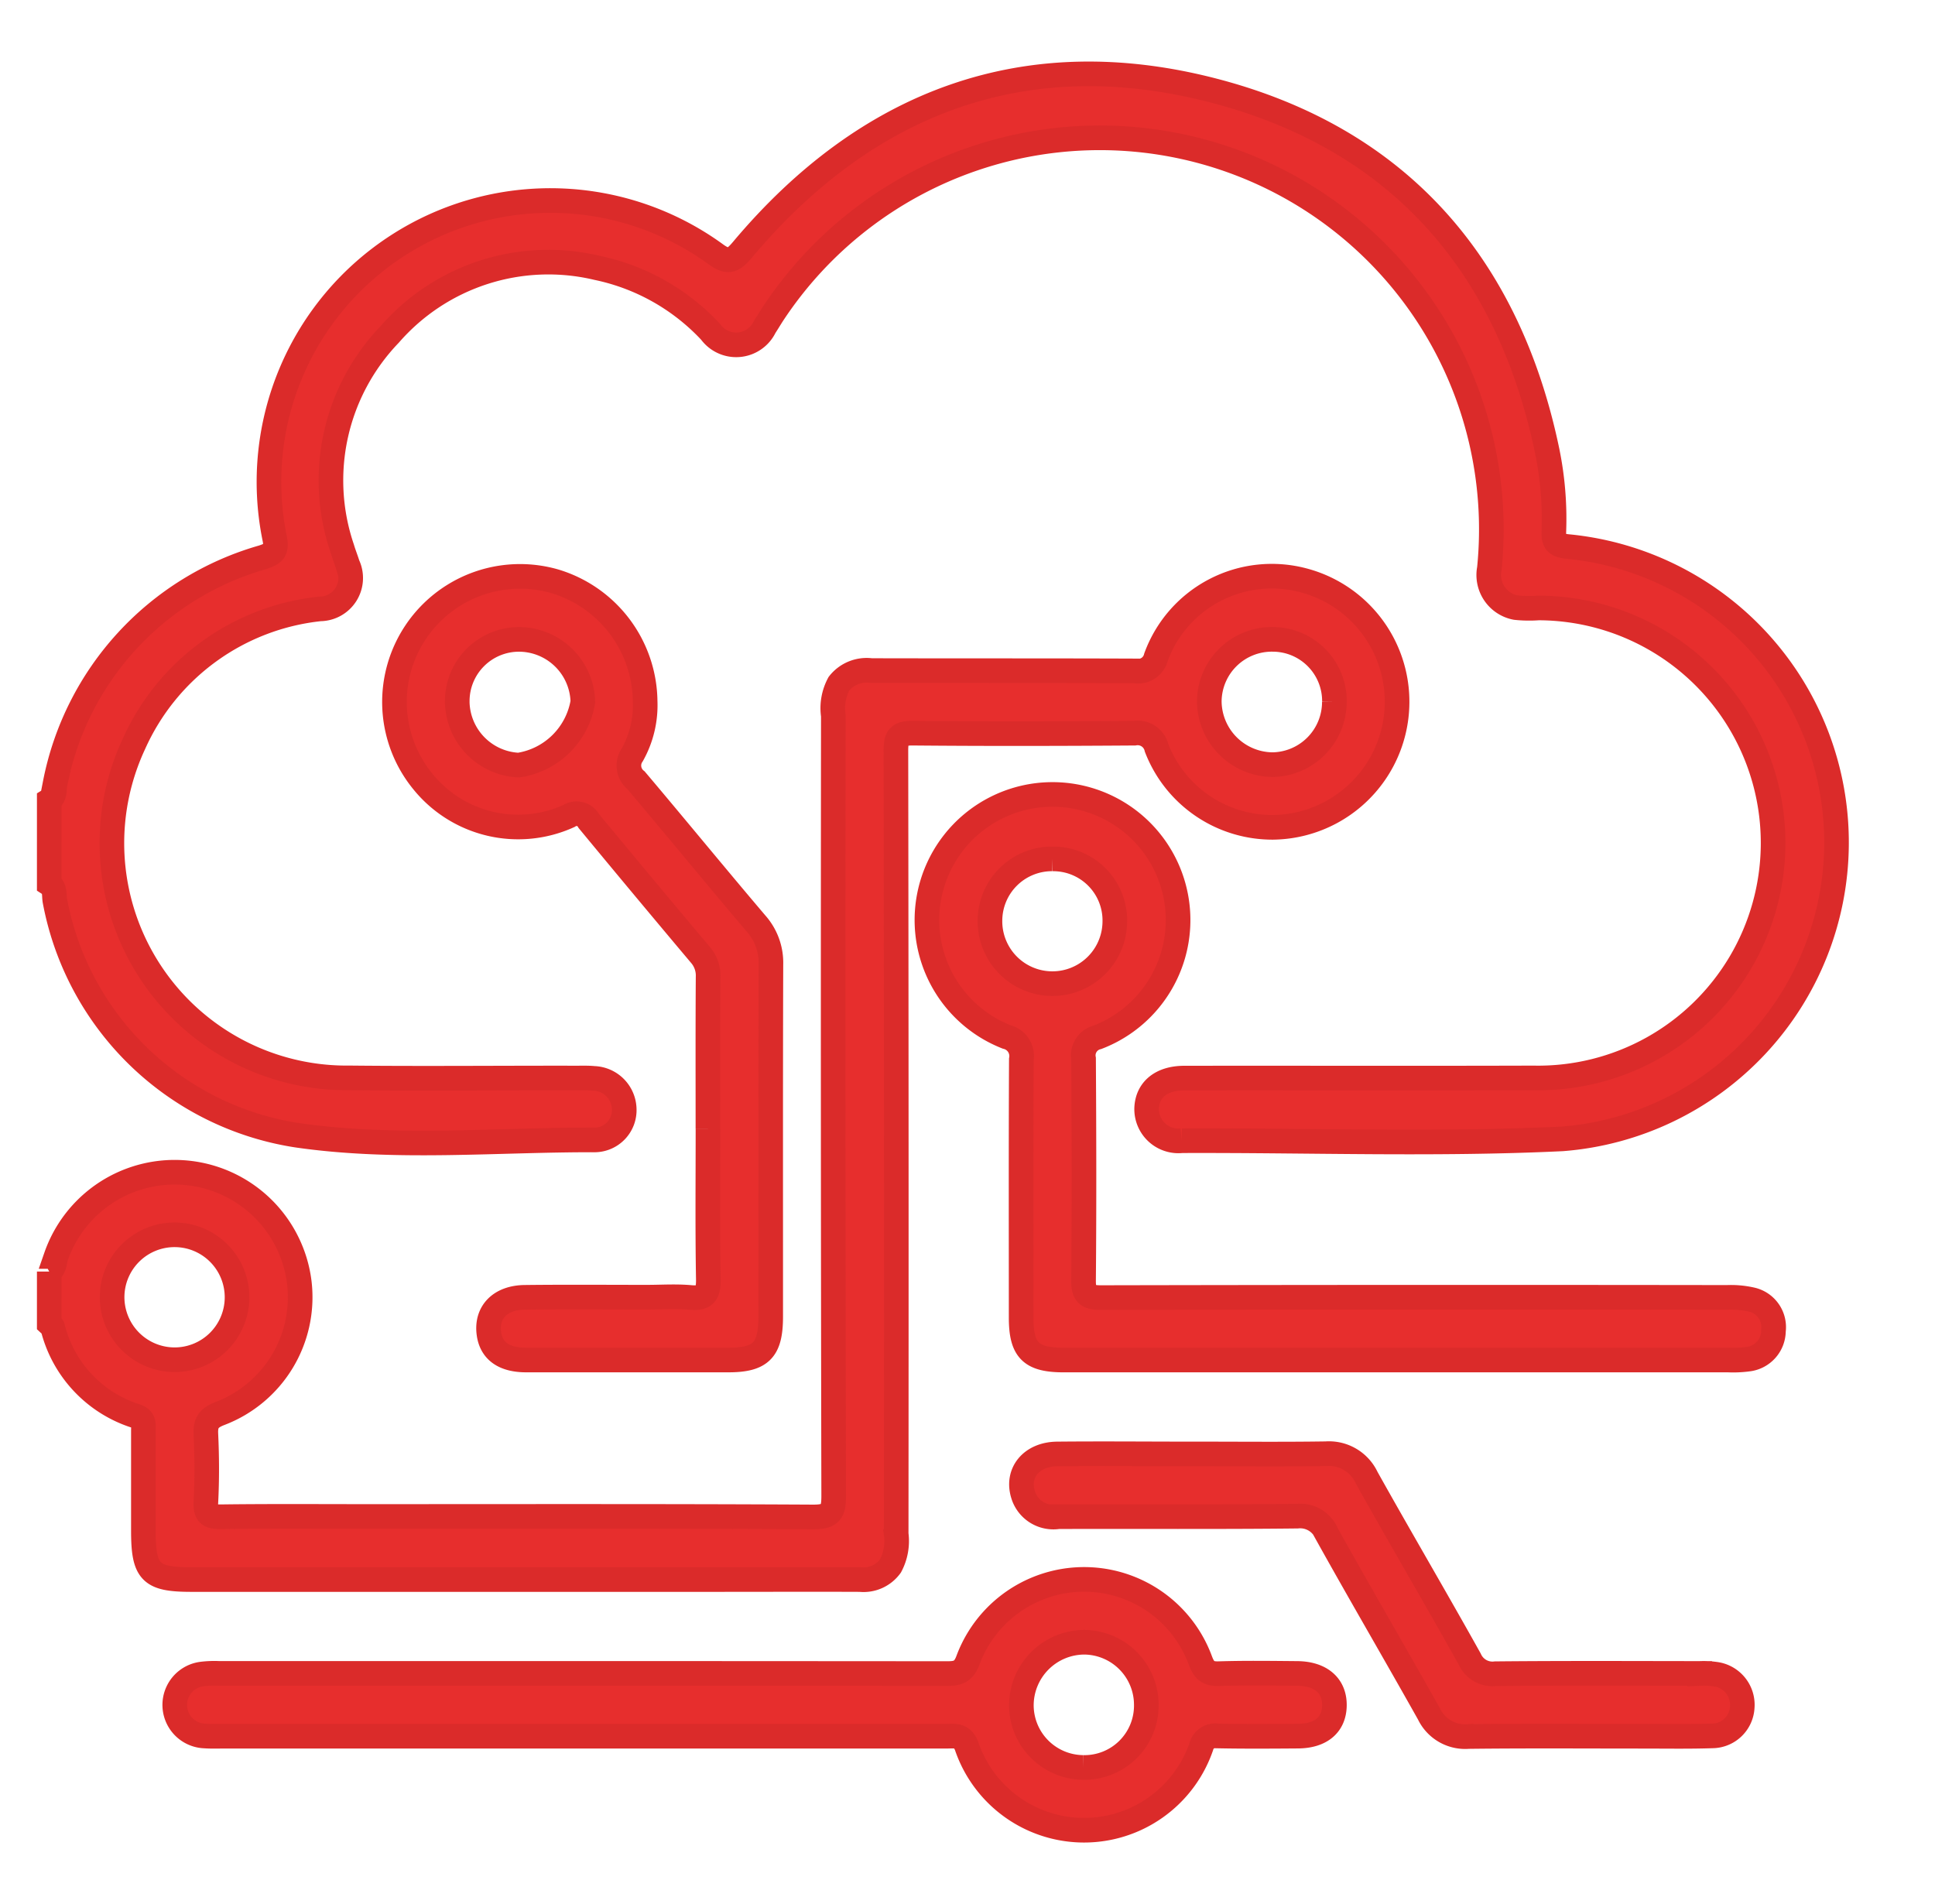 <?xml version="1.0" encoding="UTF-8"?>
<svg xmlns="http://www.w3.org/2000/svg" xmlns:xlink="http://www.w3.org/1999/xlink" width="78.583" height="77.332" viewBox="0 0 78.583 77.332">
  <defs>
    <clipPath id="clip-path">
      <rect id="Rectangle_246" data-name="Rectangle 246" width="78.583" height="77.332" transform="translate(-2 -3)" fill="#e72e2d" stroke="#db2b2a" stroke-width="1"></rect>
    </clipPath>
  </defs>
  <g id="Group_315" data-name="Group 315" transform="translate(2 3)">
    <g id="Group_314" data-name="Group 314" clip-path="url(#clip-path)">
      <path id="Path_174" data-name="Path 174" d="M0,29.5c.267-.163.187-.462.24-.692a11.919,11.919,0,0,1,8.416-9.172c.5-.162.6-.3.491-.813A11.428,11.428,0,0,1,27.032,7.3c.52.386.721.318,1.124-.161C33.206,1.127,39.64-1.295,47.249.669c7.5,1.936,12,7.036,13.585,14.648a13.657,13.657,0,0,1,.271,3.24c-.014.415.05.582.541.637a12.074,12.074,0,0,1-.2,24.058c-5.144.246-10.3.055-15.449.075a1.291,1.291,0,0,1-1.43-1.322c.031-.751.594-1.22,1.526-1.221,4.725-.007,9.451.008,14.176-.007a9.544,9.544,0,1,0,.205-19.086,5.2,5.2,0,0,1-.918-.015,1.348,1.348,0,0,1-1.071-1.583A15.9,15.9,0,0,0,29.355,9.8c-.1.159-.2.323-.3.478a1.285,1.285,0,0,1-2.195.2,8.731,8.731,0,0,0-4.613-2.6,8.539,8.539,0,0,0-8.418,2.7,8.559,8.559,0,0,0-1.934,8.687c.066.225.156.444.225.669A1.254,1.254,0,0,1,11,21.728a9.357,9.357,0,0,0-7.563,5.488A9.532,9.532,0,0,0,12.2,40.775c3.071.032,6.143,0,9.214.006.236,0,.474-.008.708.015a1.276,1.276,0,0,1,1.228,1.23,1.209,1.209,0,0,1-1.175,1.269c-4.036-.011-8.1.387-12.1-.189A11.831,11.831,0,0,1,.233,33.6c-.049-.231.03-.529-.233-.7Z" fill="#e72e2d" stroke="#db2b2a" stroke-width="1"></path>
      <path id="Path_175" data-name="Path 175" d="M0,48.64c.241-.135.2-.4.277-.611a5.1,5.1,0,0,1,9.882,1.09A5.054,5.054,0,0,1,6.948,54.4c-.455.174-.61.361-.587.843.043.919.048,1.844,0,2.762-.028.537.184.6.643.593,1.961-.025,3.922-.011,5.883-.011,6.048,0,12.1-.014,18.144.019.711,0,.827-.2.826-.859q-.033-15.84-.014-31.681a2.092,2.092,0,0,1,.228-1.3,1.433,1.433,0,0,1,1.311-.533c3.567.009,7.135,0,10.7.014a.746.746,0,0,0,.865-.56,5.008,5.008,0,0,1,6.01-3.113A5.1,5.1,0,0,1,49.7,30.6a5.041,5.041,0,0,1-4.729-3.224.789.789,0,0,0-.9-.6c-3,.021-6,.027-9,0-.564-.005-.688.156-.687.7q.024,15.911.011,31.822a2.161,2.161,0,0,1-.232,1.3,1.348,1.348,0,0,1-1.231.551c-2.008-.008-4.016,0-6.025,0H5.777c-1.669,0-1.954-.289-1.954-1.988v-4.04c0-.251.056-.489-.3-.61A5.05,5.05,0,0,1,.138,50.9c-.015-.054-.091-.09-.138-.134V48.64M52.193,25.506a2.507,2.507,0,0,0-2.489-2.54,2.541,2.541,0,0,0-2.593,2.525,2.594,2.594,0,0,0,2.579,2.563,2.548,2.548,0,0,0,2.5-2.548M5.077,52.222a2.537,2.537,0,1,0-2.524-2.583,2.543,2.543,0,0,0,2.524,2.583" fill="#e72e2d" stroke="#db2b2a" stroke-width="1"></path>
      <path id="Path_176" data-name="Path 176" d="M54.74,52.234q-6.767,0-13.532,0c-1.341,0-1.737-.392-1.738-1.722,0-3.5-.009-6.99.008-10.485a.8.8,0,0,0-.6-.916,5.1,5.1,0,1,1,3.693.015.756.756,0,0,0-.566.872c.019,3,.026,6,0,9-.006.565.156.7.7.7q12.719-.026,25.435-.008a3.776,3.776,0,0,1,.982.087,1.146,1.146,0,0,1,.9,1.271A1.164,1.164,0,0,1,68.978,52.2a4.563,4.563,0,0,1-.777.034H54.74m-14-20.353a2.517,2.517,0,0,0-2.536,2.5,2.535,2.535,0,1,0,5.07.064,2.5,2.5,0,0,0-2.534-2.563" fill="#e72e2d" stroke="#db2b2a" stroke-width="1"></path>
      <path id="Path_177" data-name="Path 177" d="M21.561,64.96q7.44,0,14.88.007c.433,0,.686-.046.871-.546a5.031,5.031,0,0,1,9.439.02c.15.4.314.543.742.53,1.062-.033,2.126-.018,3.188-.009.963.009,1.522.5,1.511,1.3-.01.781-.543,1.239-1.479,1.246-1.087.008-2.174.016-3.26-.006a.582.582,0,0,0-.667.432,5.036,5.036,0,0,1-9.53-.022c-.185-.478-.491-.4-.825-.4l-29.336,0c-.26,0-.521.01-.779-.009a1.264,1.264,0,0,1-.13-2.515,4.058,4.058,0,0,1,.707-.028H21.561m20.434,3.82a2.512,2.512,0,0,0,2.558-2.544,2.542,2.542,0,0,0-2.505-2.541,2.568,2.568,0,0,0-2.569,2.56,2.531,2.531,0,0,0,2.516,2.525" fill="#e72e2d" stroke="#db2b2a" stroke-width="1"></path>
      <path id="Path_178" data-name="Path 178" d="M26.75,42.843c0-2.054-.007-4.109.007-6.164a1.285,1.285,0,0,0-.312-.9q-2.28-2.708-4.535-5.438a.563.563,0,0,0-.808-.2,4.979,4.979,0,0,1-5.942-1.419,5.1,5.1,0,0,1,5.387-8.11A5.148,5.148,0,0,1,24.2,25.473a4.126,4.126,0,0,1-.52,2.179.759.759,0,0,0,.149,1.035c1.631,1.928,3.23,3.884,4.866,5.809a2.4,2.4,0,0,1,.613,1.67c-.016,4.77-.007,9.541-.009,14.312,0,1.348-.394,1.753-1.71,1.755q-4.11,0-8.219,0c-.906,0-1.413-.37-1.512-1.06-.125-.867.445-1.474,1.455-1.486,1.653-.02,3.306-.006,4.96-.006.59,0,1.184-.042,1.771.012.612.056.732-.183.722-.754-.035-2.031-.014-4.062-.014-6.094M16.569,25.5a2.614,2.614,0,0,0,2.495,2.572A3.117,3.117,0,0,0,21.67,25.5a2.6,2.6,0,0,0-2.6-2.533,2.507,2.507,0,0,0-2.5,2.533" fill="#e72e2d" stroke="#db2b2a" stroke-width="1"></path>
      <path id="Path_179" data-name="Path 179" d="M46.461,56.047c1.8,0,3.591.018,5.386-.008a1.686,1.686,0,0,1,1.651.966c1.379,2.468,2.813,4.906,4.19,7.375a1.009,1.009,0,0,0,1.045.593c2.764-.027,5.528-.014,8.292-.011a3.449,3.449,0,0,1,.705.04,1.255,1.255,0,0,1,1.024,1.334,1.226,1.226,0,0,1-1.2,1.162c-.944.032-1.89.015-2.835.015-2.362,0-4.725-.017-7.087.011a1.629,1.629,0,0,1-1.6-.919c-1.372-2.446-2.788-4.866-4.151-7.317a1.166,1.166,0,0,0-1.195-.714c-3.236.036-6.473.011-9.709.022a1.285,1.285,0,0,1-1.429-.9c-.274-.889.345-1.638,1.388-1.648,1.842-.018,3.685,0,5.528,0" fill="#e72e2d" stroke="#db2b2a" stroke-width="1"></path>
    </g>
  </g>
</svg>
